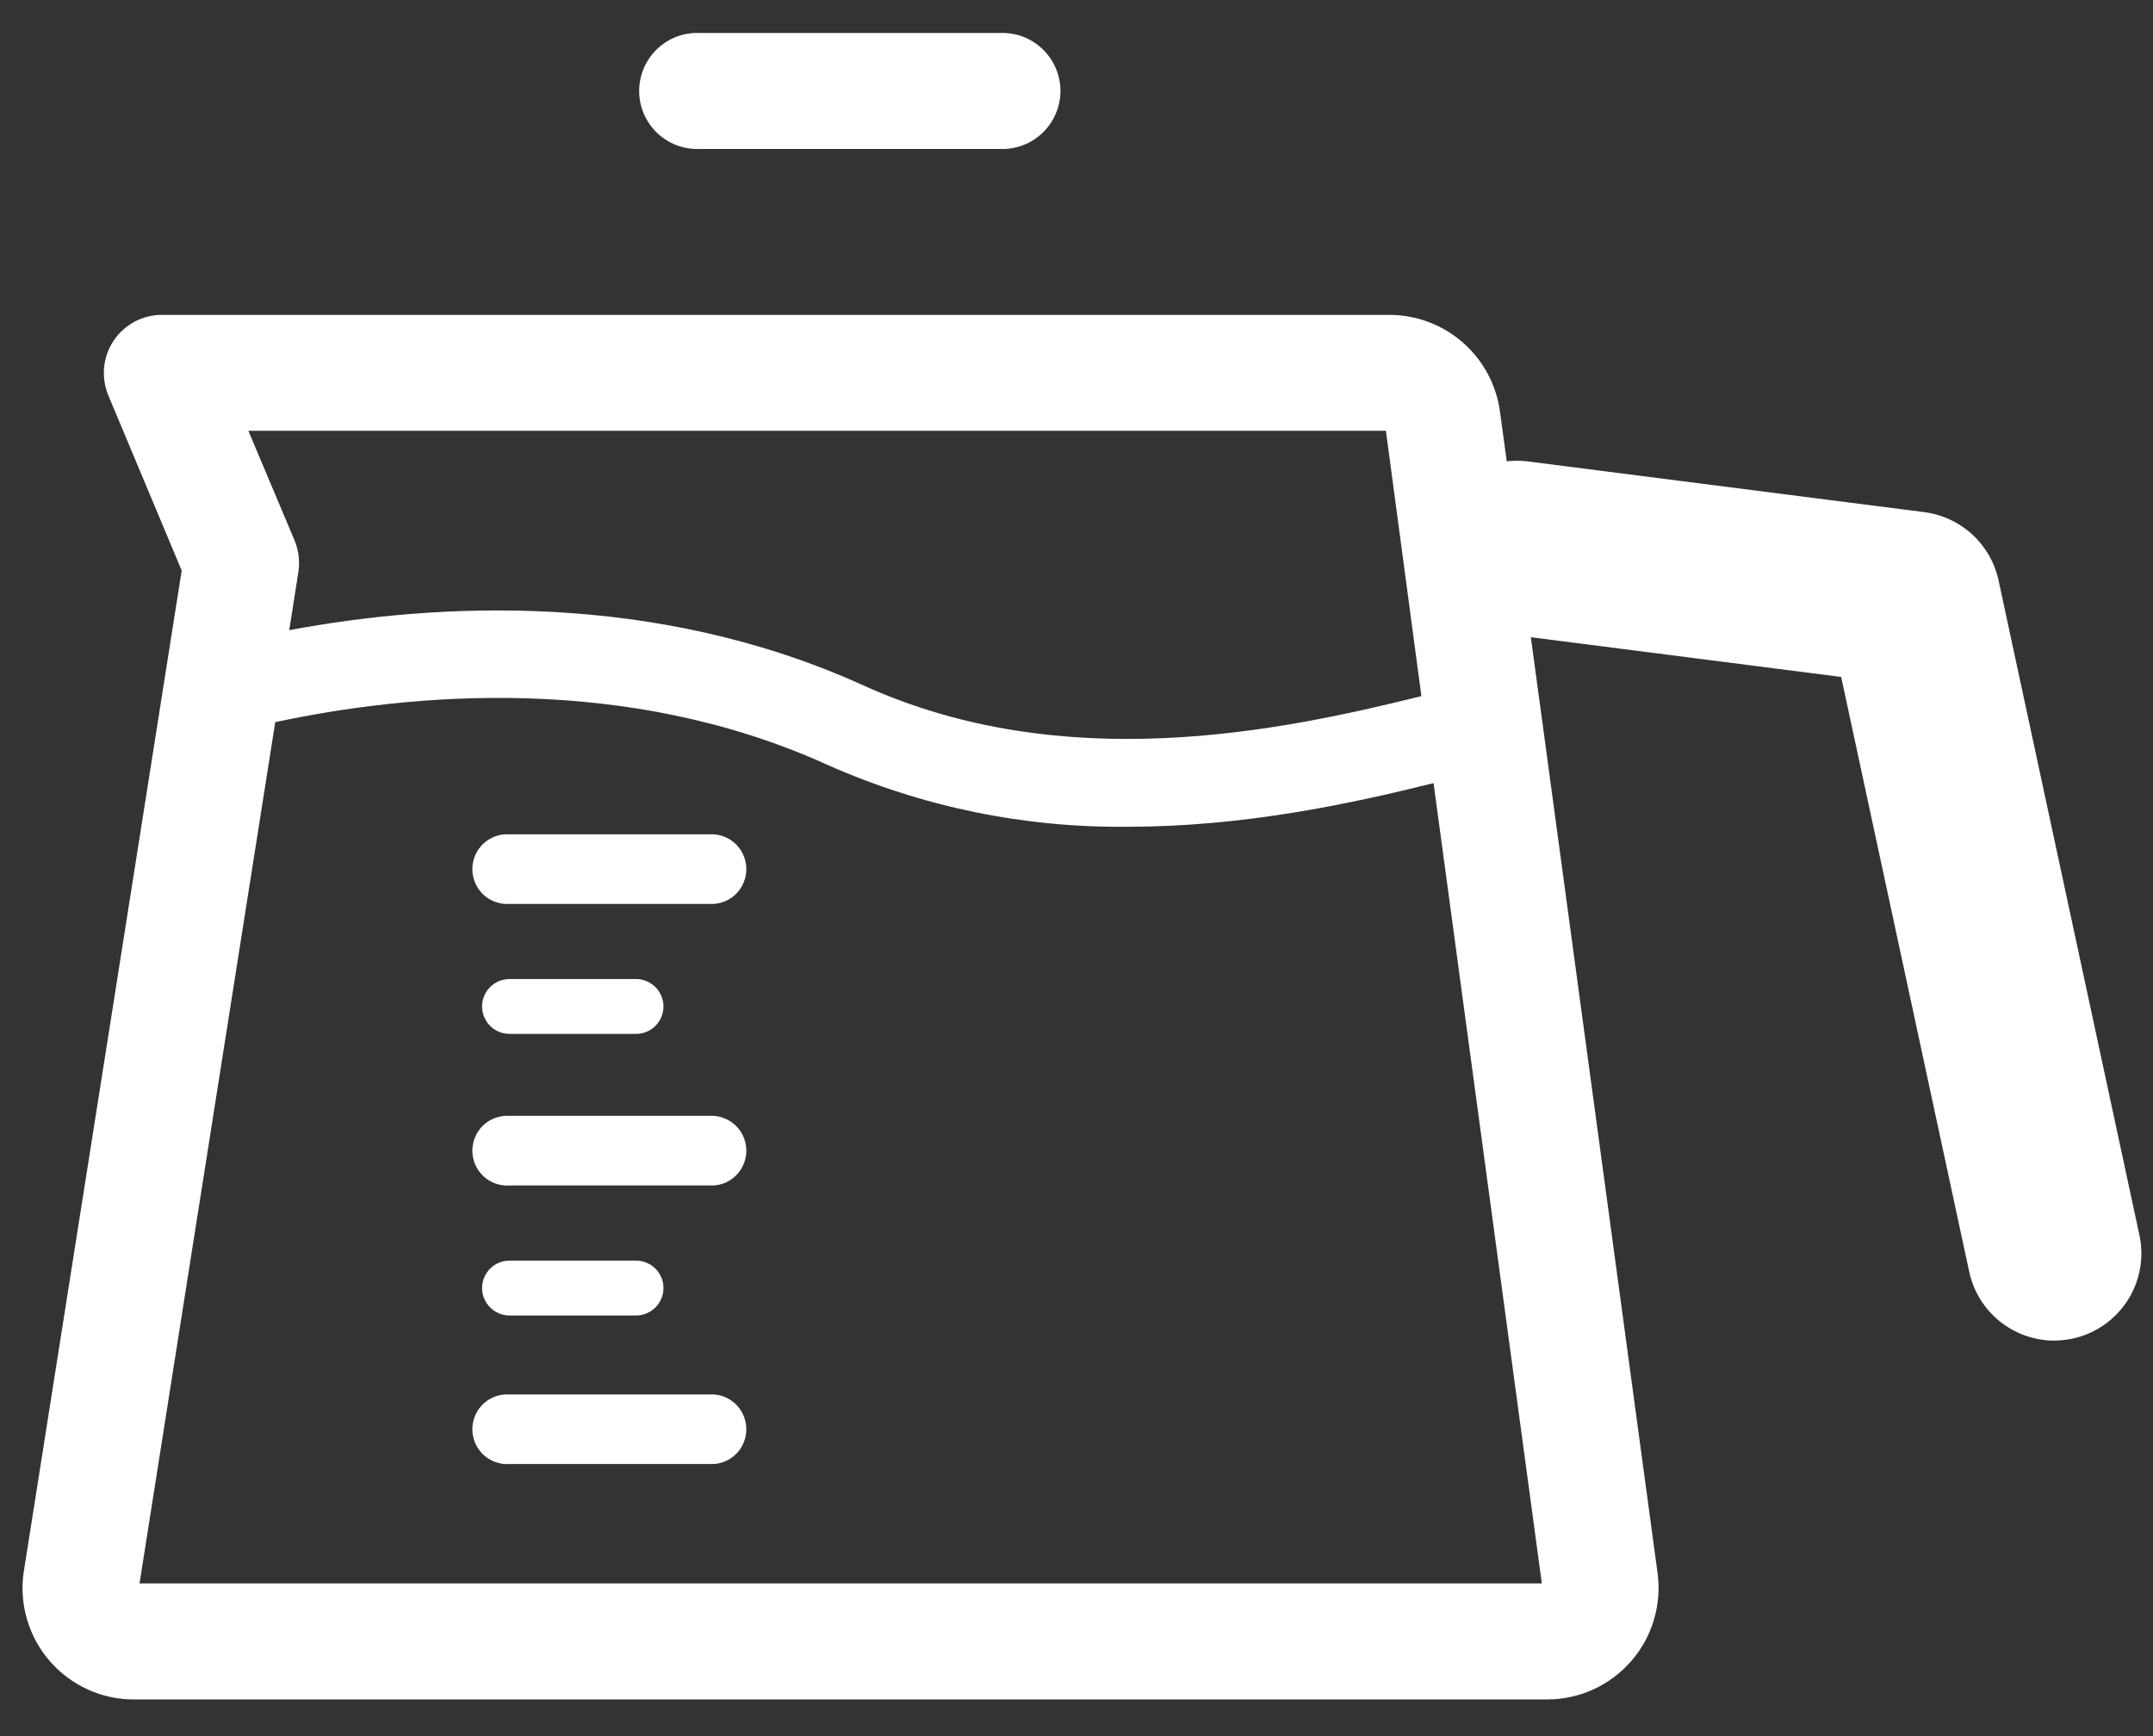 ﻿<svg width="31" height="25" viewBox="0 0 31 25" fill="none" xmlns="http://www.w3.org/2000/svg">
<rect x="0" y="0" width="31" height="25" fill="#333333" stroke="none"/>
<path d="M10.274 21.082H7.332C7.264 21.087 7.195 21.076 7.131 21.053C7.067 21.03 7.008 20.993 6.958 20.947C6.909 20.899 6.869 20.843 6.842 20.78C6.815 20.717 6.801 20.65 6.801 20.581C6.801 20.513 6.815 20.445 6.842 20.382C6.869 20.32 6.909 20.263 6.958 20.216C7.008 20.169 7.067 20.133 7.131 20.109C7.195 20.086 7.264 20.076 7.332 20.08H10.274C10.402 20.087 10.522 20.143 10.61 20.237C10.697 20.33 10.746 20.453 10.746 20.581C10.746 20.709 10.697 20.833 10.61 20.926C10.522 21.019 10.402 21.075 10.274 21.082Z" fill="white"/>
<path d="M10.274 13.017H7.332C7.264 13.021 7.195 13.011 7.131 12.987C7.067 12.964 7.008 12.928 6.958 12.881C6.909 12.834 6.869 12.777 6.842 12.714C6.815 12.651 6.801 12.584 6.801 12.515C6.801 12.447 6.815 12.379 6.842 12.316C6.869 12.254 6.909 12.197 6.958 12.15C7.008 12.103 7.067 12.067 7.131 12.043C7.195 12.02 7.264 12.01 7.332 12.014H10.274C10.402 12.021 10.522 12.078 10.61 12.171C10.697 12.264 10.746 12.387 10.746 12.515C10.746 12.643 10.697 12.767 10.61 12.86C10.522 12.953 10.402 13.009 10.274 13.017Z" fill="white"/>
<path d="M10.274 17.071H7.332C7.264 17.075 7.195 17.065 7.131 17.042C7.067 17.018 7.008 16.982 6.958 16.935C6.909 16.888 6.869 16.831 6.842 16.769C6.815 16.706 6.801 16.638 6.801 16.57C6.801 16.501 6.815 16.434 6.842 16.371C6.869 16.308 6.909 16.251 6.958 16.204C7.008 16.157 7.067 16.121 7.131 16.098C7.195 16.074 7.264 16.064 7.332 16.068H10.274C10.402 16.076 10.522 16.132 10.61 16.225C10.697 16.318 10.746 16.442 10.746 16.57C10.746 16.698 10.697 16.821 10.61 16.914C10.522 17.008 10.402 17.064 10.274 17.071Z" fill="white"/>
<path d="M9.158 14.888H7.336C7.232 14.888 7.131 14.847 7.057 14.773C6.983 14.698 6.941 14.598 6.941 14.493C6.941 14.389 6.983 14.288 7.057 14.214C7.131 14.14 7.232 14.098 7.336 14.098H9.158C9.262 14.098 9.363 14.14 9.437 14.214C9.511 14.288 9.553 14.389 9.553 14.493C9.553 14.598 9.511 14.698 9.437 14.773C9.363 14.847 9.262 14.888 9.158 14.888Z" fill="white"/>
<path d="M9.158 18.943H7.336C7.232 18.943 7.131 18.901 7.057 18.827C6.983 18.753 6.941 18.652 6.941 18.548C6.941 18.443 6.983 18.343 7.057 18.268C7.131 18.194 7.232 18.153 7.336 18.153H9.158C9.262 18.153 9.363 18.194 9.437 18.268C9.511 18.343 9.553 18.443 9.553 18.548C9.553 18.652 9.511 18.753 9.437 18.827C9.363 18.901 9.262 18.943 9.158 18.943Z" fill="white"/>
<path d="M14.395 2.145H10.077C9.964 2.15 9.851 2.132 9.745 2.092C9.64 2.053 9.543 1.992 9.461 1.914C9.38 1.836 9.315 1.742 9.27 1.638C9.226 1.534 9.203 1.423 9.203 1.31C9.203 1.197 9.226 1.085 9.27 0.981C9.315 0.877 9.38 0.784 9.461 0.706C9.543 0.628 9.64 0.567 9.745 0.527C9.851 0.488 9.964 0.47 10.077 0.475H14.395C14.508 0.47 14.621 0.488 14.726 0.527C14.832 0.567 14.929 0.628 15.01 0.706C15.092 0.784 15.157 0.877 15.201 0.981C15.246 1.085 15.269 1.197 15.269 1.31C15.269 1.423 15.246 1.534 15.201 1.638C15.157 1.742 15.092 1.836 15.01 1.914C14.929 1.992 14.832 2.053 14.726 2.092C14.621 2.132 14.508 2.15 14.395 2.145Z" fill="white"/>
<path d="M30.805 17.788L28.776 8.356C28.721 8.102 28.589 7.872 28.398 7.696C28.207 7.521 27.966 7.409 27.709 7.375L21.986 6.643C21.889 6.632 21.791 6.632 21.695 6.643L21.598 5.932C21.547 5.546 21.358 5.192 21.066 4.935C20.774 4.678 20.399 4.536 20.01 4.534H2.325C2.188 4.535 2.053 4.57 1.933 4.635C1.812 4.701 1.709 4.795 1.634 4.909C1.558 5.023 1.512 5.155 1.499 5.291C1.486 5.428 1.507 5.565 1.559 5.692L2.616 8.216L0.339 22.653C0.308 22.88 0.326 23.11 0.392 23.33C0.458 23.549 0.57 23.752 0.72 23.924C0.871 24.096 1.057 24.235 1.265 24.329C1.474 24.424 1.7 24.473 1.929 24.472H22.277C22.506 24.472 22.731 24.423 22.939 24.329C23.147 24.234 23.333 24.096 23.483 23.924C23.634 23.753 23.746 23.55 23.812 23.332C23.878 23.113 23.897 22.883 23.867 22.656L22.042 9.176L26.51 9.748L28.354 18.314C28.414 18.594 28.569 18.845 28.791 19.025C29.014 19.205 29.291 19.304 29.578 19.305C29.667 19.304 29.756 19.294 29.843 19.276C30.168 19.205 30.451 19.009 30.632 18.73C30.812 18.451 30.874 18.113 30.805 17.788ZM19.955 6.203L20.466 10.024C18.411 10.535 15.31 11.178 12.43 9.869C9.43 8.507 6.288 8.678 4.165 9.074L4.296 8.238C4.32 8.085 4.301 7.928 4.242 7.784L3.576 6.203H19.955ZM22.2 22.801H2.009L3.963 10.399C5.9 9.985 9.007 9.692 11.916 11.015C13.277 11.619 14.752 11.923 16.241 11.905C17.902 11.905 19.433 11.578 20.641 11.277L22.2 22.801Z" fill="white"/>
</svg>
